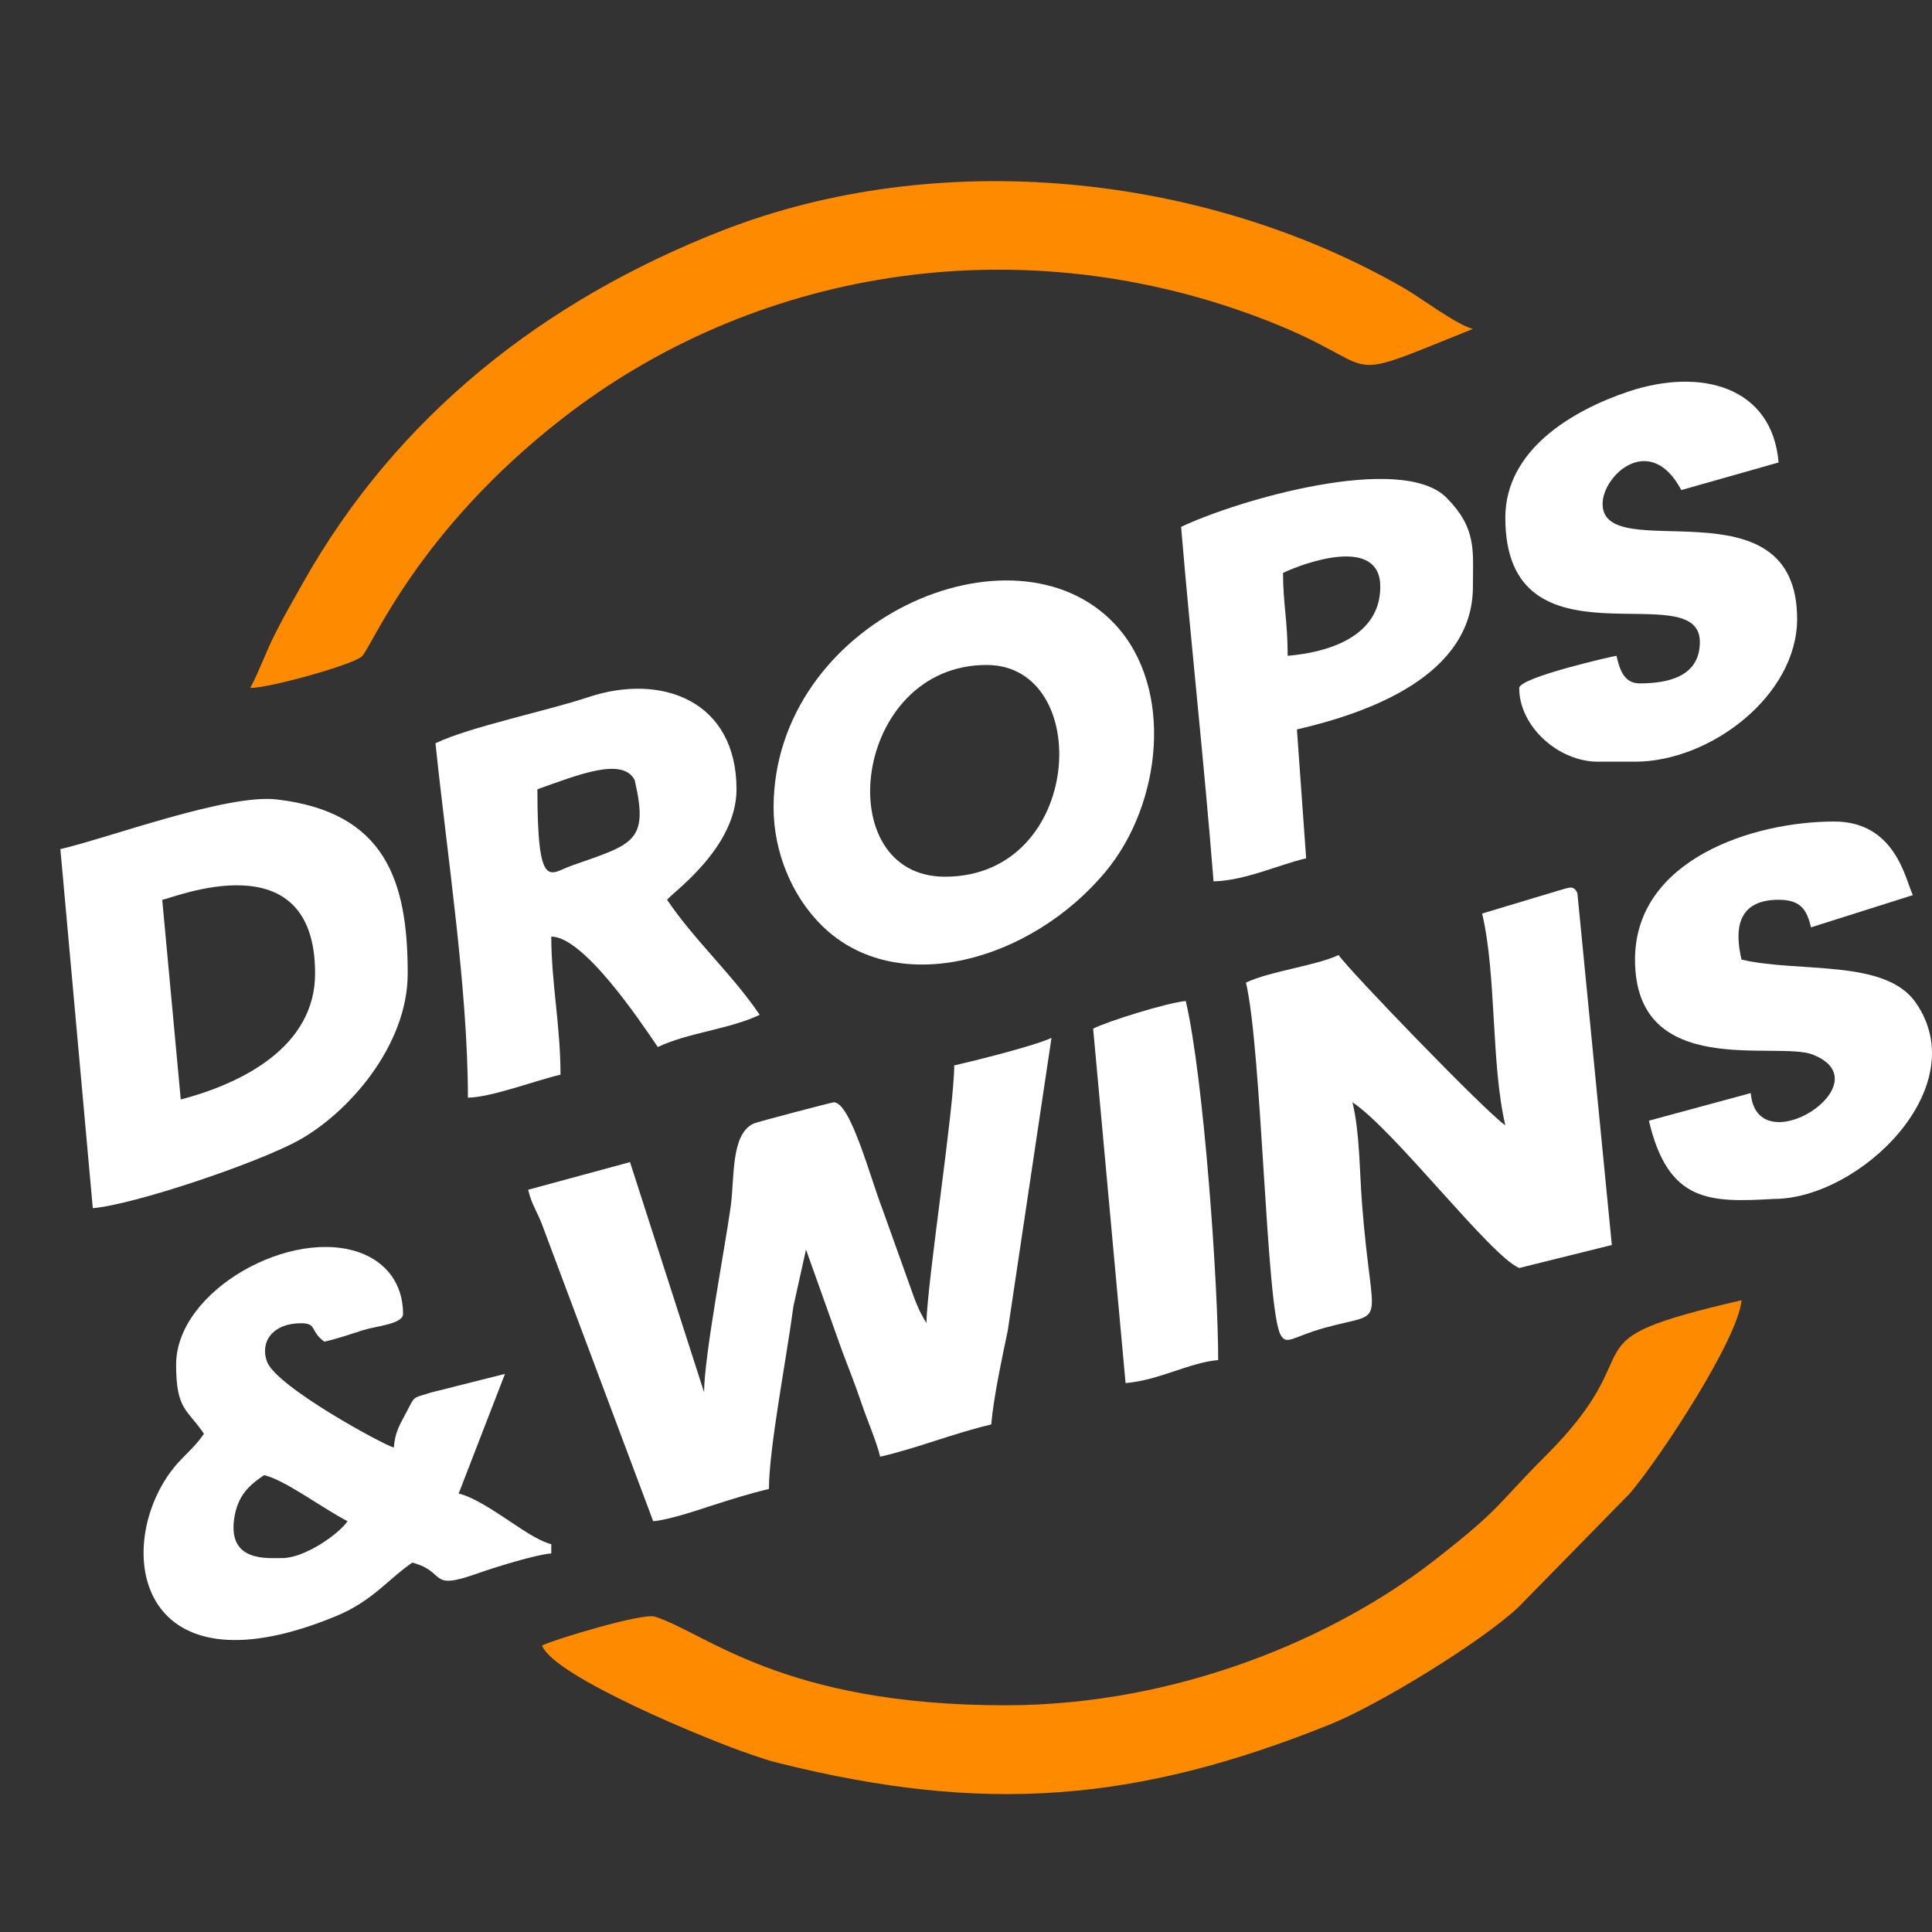 <svg width="32" height="32" viewBox="0 0 32 32" fill="none" xmlns="http://www.w3.org/2000/svg">
<rect x="0" y="0" width="32" height="32" fill="#333333" stroke="none"/>
<path fill-rule="evenodd" clip-rule="evenodd" d="M4.145 11.395C4.468 11.395 5.857 11.007 5.995 10.871C6.164 10.706 6.908 8.803 9.317 6.929C12.461 4.483 16.766 3.747 20.779 5.231C23.099 6.088 21.953 6.429 24.396 5.448C24.112 5.373 23.537 4.933 23.243 4.765C19.935 2.866 15.541 2.416 11.947 3.825C9.008 4.977 6.57 6.889 5.012 9.665C4.838 9.976 4.72 10.172 4.553 10.505C4.392 10.824 4.302 11.101 4.145 11.395H4.145Z" fill="#FE8A00"/>
<path fill-rule="evenodd" clip-rule="evenodd" d="M15.805 17.648C15.805 18.348 15.36 21.2 15.344 21.917C15.334 21.902 15.32 21.858 15.316 21.869L15.236 21.72C15.206 21.657 15.169 21.567 15.145 21.505L14.622 20.043C14.418 19.521 14.089 18.257 13.81 18.257C13.788 18.257 12.541 18.581 12.479 18.611C12.1 18.792 12.169 19.513 12.102 19.99C12.001 20.705 11.662 22.477 11.662 23.061L10.435 19.248L8.748 19.706C8.811 19.975 8.905 20.066 9.008 20.362L10.819 25.196C11.073 25.175 11.524 25.023 11.787 24.938C12.1 24.837 12.438 24.731 12.736 24.662C12.736 23.991 13.028 22.496 13.142 21.634L13.35 20.697L13.952 22.386C14.065 22.686 14.169 22.945 14.262 23.222C14.358 23.511 14.518 23.872 14.578 24.128C15.204 23.983 15.798 23.738 16.418 23.594C16.456 23.146 16.597 22.494 16.692 22.037L17.416 17.19C17.138 17.322 16.164 17.564 15.805 17.647L15.805 17.648Z" fill="white"/>
<path fill-rule="evenodd" clip-rule="evenodd" d="M16.648 28.245C12.953 28.245 11.681 27.036 10.844 26.776C10.642 26.713 9.203 27.147 8.978 27.254C9.165 27.77 11.781 28.842 12.45 29.064C12.627 29.123 12.704 29.154 12.919 29.207C16.304 30.049 18.819 29.854 22.029 28.562C22.827 28.241 24.515 27.21 25.144 26.625L26.998 24.733C27.516 24.119 28.792 22.171 28.845 21.536C25.79 22.243 27.477 22.239 25.604 24.11C24.774 24.939 24.886 24.966 23.75 25.85C22.121 27.117 19.523 28.245 16.648 28.245H16.648Z" fill="#FE8A00"/>
<path fill-rule="evenodd" clip-rule="evenodd" d="M24.549 15.132C24.79 16.157 24.693 17.616 24.933 18.639C24.62 18.43 22.342 16.071 22.171 15.818C21.796 15.996 21.035 16.085 20.637 16.275C20.903 17.407 20.97 21.671 21.21 22.108C21.312 22.293 21.412 22.139 21.941 21.993C23.015 21.697 22.723 22.087 22.559 19.93C22.513 19.32 22.523 18.773 22.401 18.257C23.099 18.721 24.689 20.806 25.163 21.002L26.697 20.621L26.126 14.789C26.054 14.657 26.011 14.697 25.799 14.755L24.549 15.131L24.549 15.132Z" fill="white"/>
<path fill-rule="evenodd" clip-rule="evenodd" d="M2.687 14.903C2.839 14.89 5.219 13.875 5.219 16.123C5.219 17.333 4.021 17.942 2.994 18.211L2.687 14.903H2.687ZM1 14.064L1.537 20.011C2.212 19.955 4.238 19.274 4.937 18.893C5.755 18.446 6.753 17.33 6.753 16.123C6.753 14.589 6.384 13.451 4.583 13.241C3.76 13.146 1.799 13.879 1 14.064L1 14.064Z" fill="white"/>
<path fill-rule="evenodd" clip-rule="evenodd" d="M4.682 25.806C4.43 25.806 3.777 25.877 3.878 25.159C3.933 24.77 4.129 24.597 4.375 24.433C4.72 24.513 5.314 24.964 5.756 25.196C5.607 25.416 5.04 25.806 4.682 25.806H4.682ZM2.917 22.603C2.917 23.358 3.104 23.341 3.378 23.747C3.17 24.055 2.951 24.155 2.718 24.54C1.908 25.873 2.426 28.068 5.571 26.766C6.176 26.516 6.451 26.134 6.83 25.882C7.417 26.038 7.073 26.36 7.924 26.056C8.189 25.962 8.862 25.752 9.131 25.729V25.577C8.895 25.514 8.61 25.305 8.395 25.165C8.175 25.02 7.843 24.795 7.597 24.738L8.364 22.756L7.14 23.064C6.816 23.168 6.883 23.105 6.721 23.41C6.611 23.616 6.543 23.729 6.523 23.976C6.369 23.94 4.572 22.97 4.421 22.55C4.304 22.224 4.516 21.917 4.988 21.917C5.254 21.917 5.131 22.047 5.372 22.222C5.626 22.163 5.777 22.107 6.022 22.029C6.221 21.966 6.676 21.93 6.676 21.764C6.676 21.245 6.379 20.912 5.997 20.761C4.845 20.306 2.917 21.369 2.917 22.603L2.917 22.603Z" fill="white"/>
<path fill-rule="evenodd" clip-rule="evenodd" d="M15.651 14.521C13.722 14.521 14.117 11.014 16.341 11.014C18.122 11.014 17.955 14.521 15.651 14.521ZM12.813 13.378C12.813 14.106 13.114 14.84 13.611 15.329C14.854 16.557 17.092 15.914 18.319 14.429C19.246 13.307 19.448 11.395 18.472 10.345C16.79 8.536 12.813 10.287 12.813 13.378Z" fill="white"/>
<path fill-rule="evenodd" clip-rule="evenodd" d="M8.901 13.073C9.589 12.827 10.314 12.537 10.512 12.92C10.752 13.948 10.489 13.979 9.472 14.336C9.11 14.462 8.901 14.797 8.901 13.073ZM7.213 12.31C7.403 14.148 7.75 16.375 7.75 18.181C8.152 18.172 8.865 17.897 9.284 17.8C9.284 16.995 9.131 16.274 9.131 15.513C9.661 15.513 10.583 16.88 10.895 17.342C11.394 17.104 12.083 17.047 12.583 16.809C12.132 16.14 11.503 15.577 11.049 14.903C11.136 14.784 12.199 14.046 12.199 13.073C12.199 11.615 10.969 11.14 9.744 11.547C9.048 11.779 7.789 12.036 7.213 12.31Z" fill="white"/>
<path fill-rule="evenodd" clip-rule="evenodd" d="M27.081 15.894C27.081 17.894 29.425 17.235 30.023 17.467C31.223 17.933 29.099 19.306 28.998 18.105L27.311 18.562C27.63 19.923 28.318 19.919 29.382 19.858C30.793 19.858 32.711 18.018 31.732 16.608C31.225 15.877 29.813 16.118 28.845 15.894C28.74 15.447 28.739 14.903 29.459 14.903C29.823 14.903 29.926 15.064 29.996 15.36L31.683 14.826C31.559 14.569 31.398 13.607 30.379 13.607C29.035 13.607 27.081 14.237 27.081 15.894H27.081Z" fill="white"/>
<path fill-rule="evenodd" clip-rule="evenodd" d="M24.933 8.575C24.933 11.176 28.155 9.498 28.155 10.633C28.155 11.223 27.598 11.319 27.157 11.319C26.893 11.319 26.825 11.079 26.774 10.862C26.725 10.866 25.163 11.22 25.163 11.396C25.163 12.03 25.809 12.616 26.467 12.616H27.081C28.332 12.616 29.766 11.517 29.766 10.252C29.766 7.915 26.544 9.397 26.544 8.346C26.544 7.872 27.331 7.146 27.848 8.117L29.459 7.66C29.354 6.408 28.18 6.082 26.973 6.485C26.036 6.799 24.933 7.454 24.933 8.575L24.933 8.575Z" fill="white"/>
<path fill-rule="evenodd" clip-rule="evenodd" d="M21.251 9.489C21.625 9.311 22.862 8.875 22.862 9.718C22.862 10.549 21.99 10.807 21.328 10.862C21.328 10.285 21.251 9.996 21.251 9.489H21.251ZM19.563 8.727C19.727 10.683 19.945 12.632 20.1 14.598C20.621 14.586 21.18 14.322 21.634 14.216L21.481 12.082C22.673 11.806 24.396 11.191 24.396 9.718C24.396 9.121 24.464 8.755 23.96 8.245C23.214 7.492 20.498 8.281 19.563 8.727V8.727Z" fill="white"/>
<path fill-rule="evenodd" clip-rule="evenodd" d="M18.106 17.038L18.643 22.908C19.194 22.863 19.706 22.566 20.177 22.527C20.177 21.274 19.939 17.857 19.64 16.58C19.339 16.605 18.328 16.921 18.106 17.038Z" fill="white"/>
</svg>
